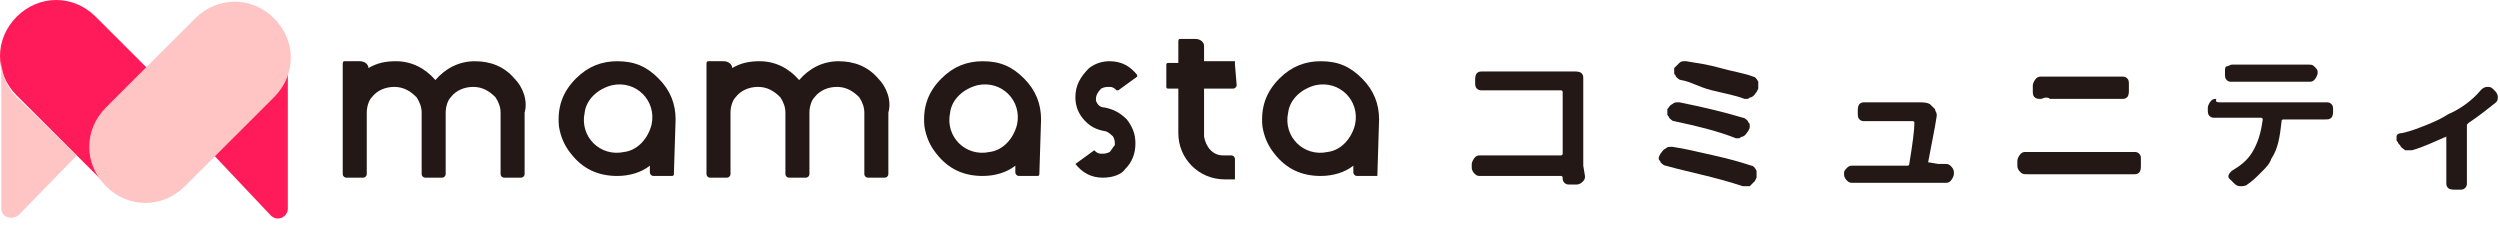 <svg width="232" height="21" viewBox="0 0 232 21" fill="none" xmlns="http://www.w3.org/2000/svg">
<path d="M147.086 16.328C147.086 16.487 147.086 16.646 146.927 16.805C146.767 16.964 146.608 17.123 146.29 17.123H145.653C145.494 17.123 145.334 17.123 145.175 16.964C145.016 16.805 145.016 16.646 145.016 16.487C145.016 16.487 145.016 16.328 144.857 16.328H138.488C138.169 16.328 137.851 16.328 137.373 16.328C137.214 16.328 137.055 16.328 136.895 16.169C136.736 16.01 136.577 15.851 136.577 15.534V15.216C136.577 15.057 136.736 14.739 136.895 14.58C137.055 14.421 137.214 14.421 137.373 14.421C137.691 14.421 138.01 14.421 138.328 14.421H144.857C144.857 14.421 145.016 14.421 145.016 14.262V8.541C145.016 8.541 145.016 8.382 144.857 8.382H138.488C138.169 8.382 137.851 8.382 137.532 8.382C137.373 8.382 137.214 8.382 137.055 8.224C136.895 8.065 136.895 7.906 136.895 7.588V7.429C136.895 7.27 136.895 6.952 137.055 6.793C137.214 6.634 137.373 6.634 137.532 6.634C137.851 6.634 138.169 6.634 138.488 6.634H145.653C145.812 6.634 145.971 6.634 146.131 6.634C146.29 6.634 146.608 6.634 146.767 6.793C146.927 6.952 146.927 7.111 146.927 7.27C146.927 7.429 146.927 7.588 146.927 7.747V15.375L147.086 16.328Z" fill="#231815"/>
<path d="M154.57 15.374C154.41 15.374 154.251 15.216 154.092 15.056C154.092 14.898 153.933 14.898 153.933 14.739V14.58L154.092 14.262C154.251 14.103 154.251 13.944 154.57 13.785C154.729 13.626 154.888 13.626 155.047 13.626H155.206C156.321 13.785 157.595 14.103 159.028 14.421C160.461 14.739 161.576 15.056 162.531 15.374C162.69 15.374 162.849 15.533 163.009 15.851C163.009 16.01 163.009 16.01 163.009 16.169C163.009 16.328 163.009 16.328 163.009 16.487L162.849 16.805C162.69 16.963 162.531 17.122 162.372 17.281C162.212 17.281 162.212 17.281 162.053 17.281C161.894 17.281 161.894 17.281 161.735 17.281C160.779 16.963 159.665 16.646 158.391 16.328C157.117 16.01 155.684 15.692 154.57 15.374ZM155.366 11.243C155.206 11.243 155.047 11.084 154.888 10.925C154.888 10.766 154.729 10.766 154.729 10.607C154.729 10.448 154.729 10.448 154.729 10.289V10.13C154.888 9.971 154.888 9.812 155.206 9.653C155.366 9.495 155.525 9.495 155.684 9.495H155.843C158.232 9.971 160.142 10.448 161.735 10.925C161.894 10.925 162.053 11.084 162.212 11.243C162.212 11.402 162.372 11.402 162.372 11.56C162.372 11.719 162.372 11.719 162.372 11.878L162.212 12.196C162.053 12.355 162.053 12.514 161.735 12.673C161.576 12.673 161.416 12.832 161.416 12.832C161.257 12.832 161.257 12.832 161.098 12.832C159.506 12.196 157.595 11.719 155.366 11.243ZM156.003 7.429C155.843 7.429 155.684 7.27 155.525 7.111C155.525 6.952 155.366 6.952 155.366 6.793C155.366 6.634 155.366 6.634 155.366 6.475V6.316C155.525 6.157 155.684 5.998 155.843 5.839C156.003 5.681 156.162 5.681 156.321 5.681H156.48C157.436 5.839 158.55 5.998 159.665 6.316C160.779 6.634 161.894 6.793 162.69 7.111C162.849 7.111 163.009 7.27 163.168 7.588C163.168 7.746 163.168 7.746 163.168 7.905C163.168 8.064 163.168 8.064 163.168 8.223L163.009 8.541C162.849 8.7 162.849 8.859 162.531 9.018C162.372 9.018 162.212 9.177 162.212 9.177C162.053 9.177 162.053 9.177 161.894 9.177C161.098 8.859 160.143 8.7 158.869 8.382C157.595 8.064 156.958 7.588 156.003 7.429Z" fill="#231815"/>
<path d="M178.931 15.057C178.931 15.216 178.931 15.216 178.931 15.057L179.887 15.216C180.046 15.216 180.205 15.216 180.523 15.216C180.683 15.216 180.842 15.216 181.001 15.375C181.16 15.534 181.32 15.692 181.32 16.01V16.169C181.32 16.328 181.16 16.646 181.001 16.805C180.842 16.964 180.683 16.964 180.523 16.964C180.364 16.964 180.046 16.964 180.046 16.964H172.562C172.403 16.964 172.084 16.964 171.925 16.964C171.766 16.964 171.607 16.964 171.447 16.805C171.288 16.646 171.129 16.487 171.129 16.169V16.01C171.129 15.851 171.288 15.692 171.447 15.534C171.607 15.375 171.766 15.375 171.925 15.375C172.084 15.375 172.403 15.375 172.562 15.375H177.02C177.02 15.375 177.18 15.375 177.18 15.216C177.498 13.309 177.657 12.037 177.657 11.402C177.657 11.402 177.657 11.243 177.498 11.243H173.677C173.517 11.243 173.358 11.243 173.04 11.243C172.881 11.243 172.721 11.243 172.562 11.084C172.403 10.925 172.403 10.766 172.403 10.448V10.289C172.403 10.13 172.403 9.813 172.562 9.654C172.721 9.495 172.881 9.495 173.04 9.495C173.358 9.495 173.517 9.495 173.677 9.495H177.339C177.498 9.495 177.498 9.495 177.657 9.495C177.817 9.495 177.976 9.495 177.976 9.495C178.453 9.495 178.772 9.495 179.09 9.654C179.25 9.813 179.409 9.971 179.568 10.13C179.568 10.289 179.727 10.448 179.727 10.607V10.766C179.568 11.879 179.25 13.309 178.931 15.057Z" fill="#231815"/>
<path d="M188.166 16.169C187.848 16.169 187.689 16.169 187.53 16.01C187.37 15.851 187.211 15.692 187.211 15.374V14.897C187.211 14.738 187.37 14.421 187.53 14.262C187.689 14.103 187.848 14.103 188.007 14.103C188.326 14.103 188.644 14.103 188.963 14.103H197.242C197.402 14.103 197.72 14.103 198.039 14.103C198.198 14.103 198.357 14.103 198.516 14.262C198.675 14.421 198.675 14.579 198.675 14.738V15.374C198.675 15.533 198.675 15.851 198.516 16.01C198.357 16.169 198.198 16.169 198.039 16.169C197.72 16.169 197.561 16.169 197.242 16.169H188.963C188.963 16.169 188.644 16.169 188.166 16.169ZM189.44 9.176C189.122 9.176 188.963 9.176 188.803 9.017C188.644 8.859 188.644 8.7 188.644 8.382V7.905C188.644 7.746 188.803 7.428 188.963 7.269C189.122 7.11 189.281 7.11 189.44 7.11C189.759 7.11 190.077 7.11 190.236 7.11H196.128C196.287 7.11 196.605 7.11 196.924 7.11C197.083 7.11 197.242 7.11 197.402 7.269C197.561 7.428 197.561 7.587 197.561 7.905V8.382C197.561 8.541 197.561 8.859 197.402 9.017C197.242 9.176 197.083 9.176 196.924 9.176C196.605 9.176 196.287 9.176 196.128 9.176H190.236C190.077 9.017 189.759 9.017 189.44 9.176Z" fill="#231815"/>
<path d="M206 9.494H215.394C215.553 9.494 215.713 9.494 215.872 9.494C216.031 9.494 216.19 9.494 216.35 9.653C216.509 9.812 216.509 9.971 216.509 10.13V10.289C216.509 10.448 216.509 10.766 216.35 10.925C216.19 11.084 216.031 11.084 215.713 11.084C215.553 11.084 215.394 11.084 215.235 11.084H211.891C211.891 11.084 211.732 11.084 211.732 11.242C211.573 12.673 211.414 13.785 210.777 14.739C210.617 15.215 210.299 15.533 209.821 16.01C209.344 16.487 209.025 16.805 208.547 17.122C208.388 17.281 208.07 17.281 207.911 17.281C207.592 17.281 207.433 17.122 207.274 16.963L206.955 16.646C206.796 16.487 206.796 16.487 206.796 16.328C206.796 16.169 206.955 16.01 207.114 15.851C207.911 15.374 208.547 14.898 209.025 14.103C209.503 13.308 209.821 12.355 209.981 11.084C209.981 11.084 209.981 10.925 209.821 10.925H206C205.841 10.925 205.681 10.925 205.522 10.925C205.363 10.925 205.204 10.925 205.044 10.766C204.885 10.607 204.885 10.448 204.885 10.13V9.971C204.885 9.812 205.044 9.494 205.204 9.336C205.363 9.177 205.522 9.177 205.681 9.177C205.522 9.494 205.841 9.494 206 9.494ZM213.484 7.587H207.751C207.592 7.587 207.274 7.587 207.114 7.587C206.955 7.587 206.796 7.587 206.637 7.429C206.478 7.27 206.478 7.111 206.478 6.793V6.634C206.478 6.475 206.478 6.157 206.637 6.157C206.796 6.157 206.955 5.998 207.114 5.998C207.274 5.998 207.592 5.998 207.751 5.998H213.484C213.802 5.998 213.961 5.998 214.28 5.998C214.439 5.998 214.598 5.998 214.757 6.157C214.917 6.316 215.076 6.475 215.076 6.634V6.793C215.076 6.952 214.917 7.27 214.757 7.429C214.598 7.587 214.439 7.587 214.28 7.587C213.961 7.587 213.802 7.587 213.484 7.587Z" fill="#231815"/>
<path d="M230.202 8.383C230.362 8.224 230.521 8.065 230.839 8.065C230.999 8.065 231.158 8.065 231.317 8.224L231.476 8.383C231.635 8.542 231.795 8.701 231.795 9.018C231.795 9.177 231.795 9.336 231.635 9.495C230.839 10.131 230.043 10.767 229.088 11.402L228.929 11.561V16.17V16.964C228.929 17.123 228.929 17.282 228.769 17.441C228.61 17.6 228.451 17.6 228.292 17.6H227.814C227.655 17.6 227.336 17.6 227.177 17.441C227.018 17.282 227.018 17.123 227.018 16.964V16.17V12.674C225.903 13.15 224.948 13.627 223.833 13.945C223.674 13.945 223.674 13.945 223.515 13.945C223.356 13.945 223.196 13.945 223.196 13.945C223.037 13.786 222.878 13.786 222.719 13.468L222.56 13.309C222.56 13.15 222.4 13.15 222.4 12.991C222.4 12.832 222.4 12.832 222.4 12.674C222.4 12.515 222.56 12.356 222.878 12.356C223.674 12.197 224.47 11.879 225.266 11.561C226.062 11.243 226.699 10.925 227.177 10.608C228.292 10.131 229.406 9.336 230.202 8.383Z" fill="#231815"/>
<path d="M17.157 17.123C19.227 15.057 19.227 11.879 17.157 9.813L8.877 1.549C6.807 -0.516 3.622 -0.516 1.552 1.549C-0.517 3.615 -0.517 6.794 1.552 8.86L9.832 17.123C11.902 19.189 15.087 19.189 17.157 17.123Z" fill="#FF1B59"/>
<path d="M7.125 14.421L1.552 9.018C0.597 8.065 0.119 6.793 0.119 5.522V19.348C0.119 20.142 1.075 20.46 1.712 19.983L7.125 14.421Z" fill="#FFC5C5"/>
<path d="M19.863 14.421L25.277 9.018C26.233 8.065 26.71 6.793 26.71 5.522V19.348C26.71 20.142 25.755 20.619 25.118 19.983L19.863 14.421Z" fill="#FF1B59"/>
<path d="M47.728 7.271C46.773 6.158 45.499 5.682 44.066 5.682C42.633 5.682 41.359 6.317 40.404 7.43C39.448 6.317 38.175 5.682 36.742 5.682C35.786 5.682 34.99 5.84 34.194 6.317C34.194 5.999 33.876 5.682 33.398 5.682H31.965C31.805 5.682 31.805 5.84 31.805 5.999V10.449V16.17C31.805 16.329 31.965 16.488 32.124 16.488H33.716C33.876 16.488 34.035 16.329 34.035 16.17V11.72V10.449C34.035 9.972 34.194 9.337 34.512 9.019C34.99 8.383 35.786 8.065 36.582 8.065C37.379 8.065 38.015 8.383 38.652 9.019C38.971 9.495 39.13 9.972 39.13 10.449V16.17C39.13 16.329 39.289 16.488 39.448 16.488H41.041C41.2 16.488 41.359 16.329 41.359 16.17V10.449C41.359 9.972 41.518 9.337 41.837 9.019C42.315 8.383 43.111 8.065 43.907 8.065C44.703 8.065 45.34 8.383 45.977 9.019C46.295 9.495 46.454 9.972 46.454 10.449V16.17C46.454 16.329 46.614 16.488 46.773 16.488H48.365C48.524 16.488 48.684 16.329 48.684 16.17V10.449C49.002 9.337 48.524 8.065 47.728 7.271Z" fill="#231815"/>
<path d="M102.343 16.488C101.229 16.488 100.432 16.011 99.796 15.216L101.547 13.945C101.706 14.104 101.865 14.263 102.184 14.263C102.502 14.263 102.662 14.263 102.98 14.104C103.139 13.945 103.299 13.627 103.458 13.468C103.458 13.15 103.458 12.992 103.299 12.674C103.139 12.515 102.98 12.356 102.662 12.197C101.706 12.038 101.069 11.72 100.432 10.926C99.955 10.29 99.796 9.654 99.796 9.019C99.796 7.906 100.273 7.112 101.069 6.317C101.706 5.84 102.343 5.682 102.98 5.682C104.095 5.682 104.891 6.158 105.528 6.953V7.112L103.776 8.383C103.776 8.383 103.776 8.383 103.617 8.383C103.458 8.224 103.299 8.065 102.98 8.065C102.662 8.065 102.502 8.065 102.184 8.224C101.865 8.542 101.706 8.86 101.706 9.178V9.337C101.865 9.813 102.184 9.972 102.502 9.972C103.299 10.131 103.935 10.449 104.572 11.085C105.05 11.72 105.368 12.356 105.368 13.309C105.368 14.263 105.05 15.057 104.413 15.693C104.095 16.17 103.299 16.488 102.343 16.488Z" fill="#231815"/>
<path d="M96.611 11.085C96.611 9.654 96.133 8.383 95.019 7.271C93.904 6.158 92.79 5.682 91.197 5.682C89.764 5.682 88.49 6.158 87.376 7.271C86.102 8.542 85.624 9.972 85.784 11.72C85.943 12.674 86.261 13.468 86.898 14.263C88.013 15.693 89.446 16.329 91.197 16.329C92.312 16.329 93.427 16.011 94.223 15.375V16.011C94.223 16.17 94.382 16.329 94.541 16.329H96.293C96.293 16.329 96.452 16.329 96.452 16.17L96.611 11.085ZM91.834 14.104C89.605 14.581 87.694 12.674 88.172 10.449C88.331 9.178 89.446 8.224 90.72 7.906C92.949 7.43 94.859 9.337 94.382 11.561C94.063 12.833 93.108 13.945 91.834 14.104Z" fill="#231815"/>
<path d="M62.696 11.085C62.696 9.654 62.218 8.383 61.103 7.271C59.989 6.158 58.874 5.682 57.282 5.682C55.849 5.682 54.575 6.158 53.46 7.271C52.187 8.542 51.709 9.972 51.868 11.72C52.027 12.674 52.346 13.468 52.983 14.263C54.097 15.693 55.53 16.329 57.282 16.329C58.397 16.329 59.511 16.011 60.307 15.375V16.011C60.307 16.17 60.466 16.329 60.626 16.329H62.377C62.377 16.329 62.536 16.329 62.536 16.17L62.696 11.085ZM57.919 14.104C55.69 14.581 53.779 12.674 54.257 10.449C54.416 9.178 55.53 8.224 56.804 7.906C59.033 7.43 60.944 9.337 60.466 11.561C60.148 12.833 59.193 13.945 57.919 14.104Z" fill="#231815"/>
<path d="M127.979 11.085C127.979 9.654 127.501 8.383 126.386 7.271C125.272 6.158 124.157 5.682 122.565 5.682C121.132 5.682 119.858 6.158 118.743 7.271C117.47 8.542 116.992 9.972 117.151 11.72C117.31 12.674 117.629 13.468 118.266 14.263C119.38 15.693 120.813 16.329 122.565 16.329C123.679 16.329 124.794 16.011 125.59 15.375V16.011C125.59 16.17 125.749 16.329 125.909 16.329H127.819L127.979 11.085ZM123.202 14.104C120.973 14.581 119.062 12.674 119.54 10.449C119.699 9.178 120.813 8.224 122.087 7.906C124.316 7.43 126.227 9.337 125.749 11.561C125.431 12.833 124.476 13.945 123.202 14.104Z" fill="#231815"/>
<path d="M9.832 17.282C11.902 19.348 15.087 19.348 17.157 17.282L25.436 9.018C27.506 6.953 27.506 3.774 25.436 1.708C23.366 -0.358 20.182 -0.358 18.112 1.708L9.832 9.972C7.762 12.038 7.762 15.216 9.832 17.282Z" fill="#FFC5C5"/>
<path d="M81.484 7.271C80.529 6.158 79.255 5.682 77.822 5.682C76.389 5.682 75.115 6.317 74.16 7.43C73.204 6.317 71.931 5.682 70.498 5.682C69.542 5.682 68.746 5.84 67.95 6.317C67.95 5.999 67.632 5.682 67.154 5.682H65.721C65.562 5.682 65.562 5.84 65.562 5.999V10.449V16.17C65.562 16.329 65.721 16.488 65.88 16.488H67.472C67.632 16.488 67.791 16.329 67.791 16.17V11.72V10.449C67.791 9.972 67.95 9.337 68.269 9.019C68.746 8.383 69.542 8.065 70.338 8.065C71.135 8.065 71.772 8.383 72.408 9.019C72.727 9.495 72.886 9.972 72.886 10.449V16.17C72.886 16.329 73.045 16.488 73.204 16.488H74.797C74.956 16.488 75.115 16.329 75.115 16.17V10.449C75.115 9.972 75.275 9.337 75.593 9.019C76.071 8.383 76.867 8.065 77.663 8.065C78.459 8.065 79.096 8.383 79.733 9.019C80.051 9.495 80.21 9.972 80.21 10.449V16.17C80.21 16.329 80.37 16.488 80.529 16.488H82.121C82.281 16.488 82.44 16.329 82.44 16.17V10.449C82.758 9.337 82.281 8.065 81.484 7.271Z" fill="#231815"/>
<path d="M114.604 5.999C114.763 5.999 114.763 5.999 114.604 5.999L114.763 7.906C114.763 8.065 114.604 8.224 114.444 8.224H111.737V12.673C111.897 13.627 112.534 14.421 113.489 14.421H114.285C114.444 14.421 114.604 14.58 114.604 14.739V16.328C114.604 16.487 114.604 16.487 114.604 16.487V16.646H113.648C111.26 16.646 109.349 14.739 109.349 12.356V9.654V8.224H108.394C108.394 8.224 108.234 8.224 108.234 8.065V5.999C108.234 5.999 108.234 5.84 108.394 5.84H109.349V3.933C109.349 3.774 109.349 3.615 109.508 3.615H110.941C111.419 3.615 111.737 3.933 111.737 4.251V5.681H114.604V5.999Z" fill="#231815"/>
</svg>

